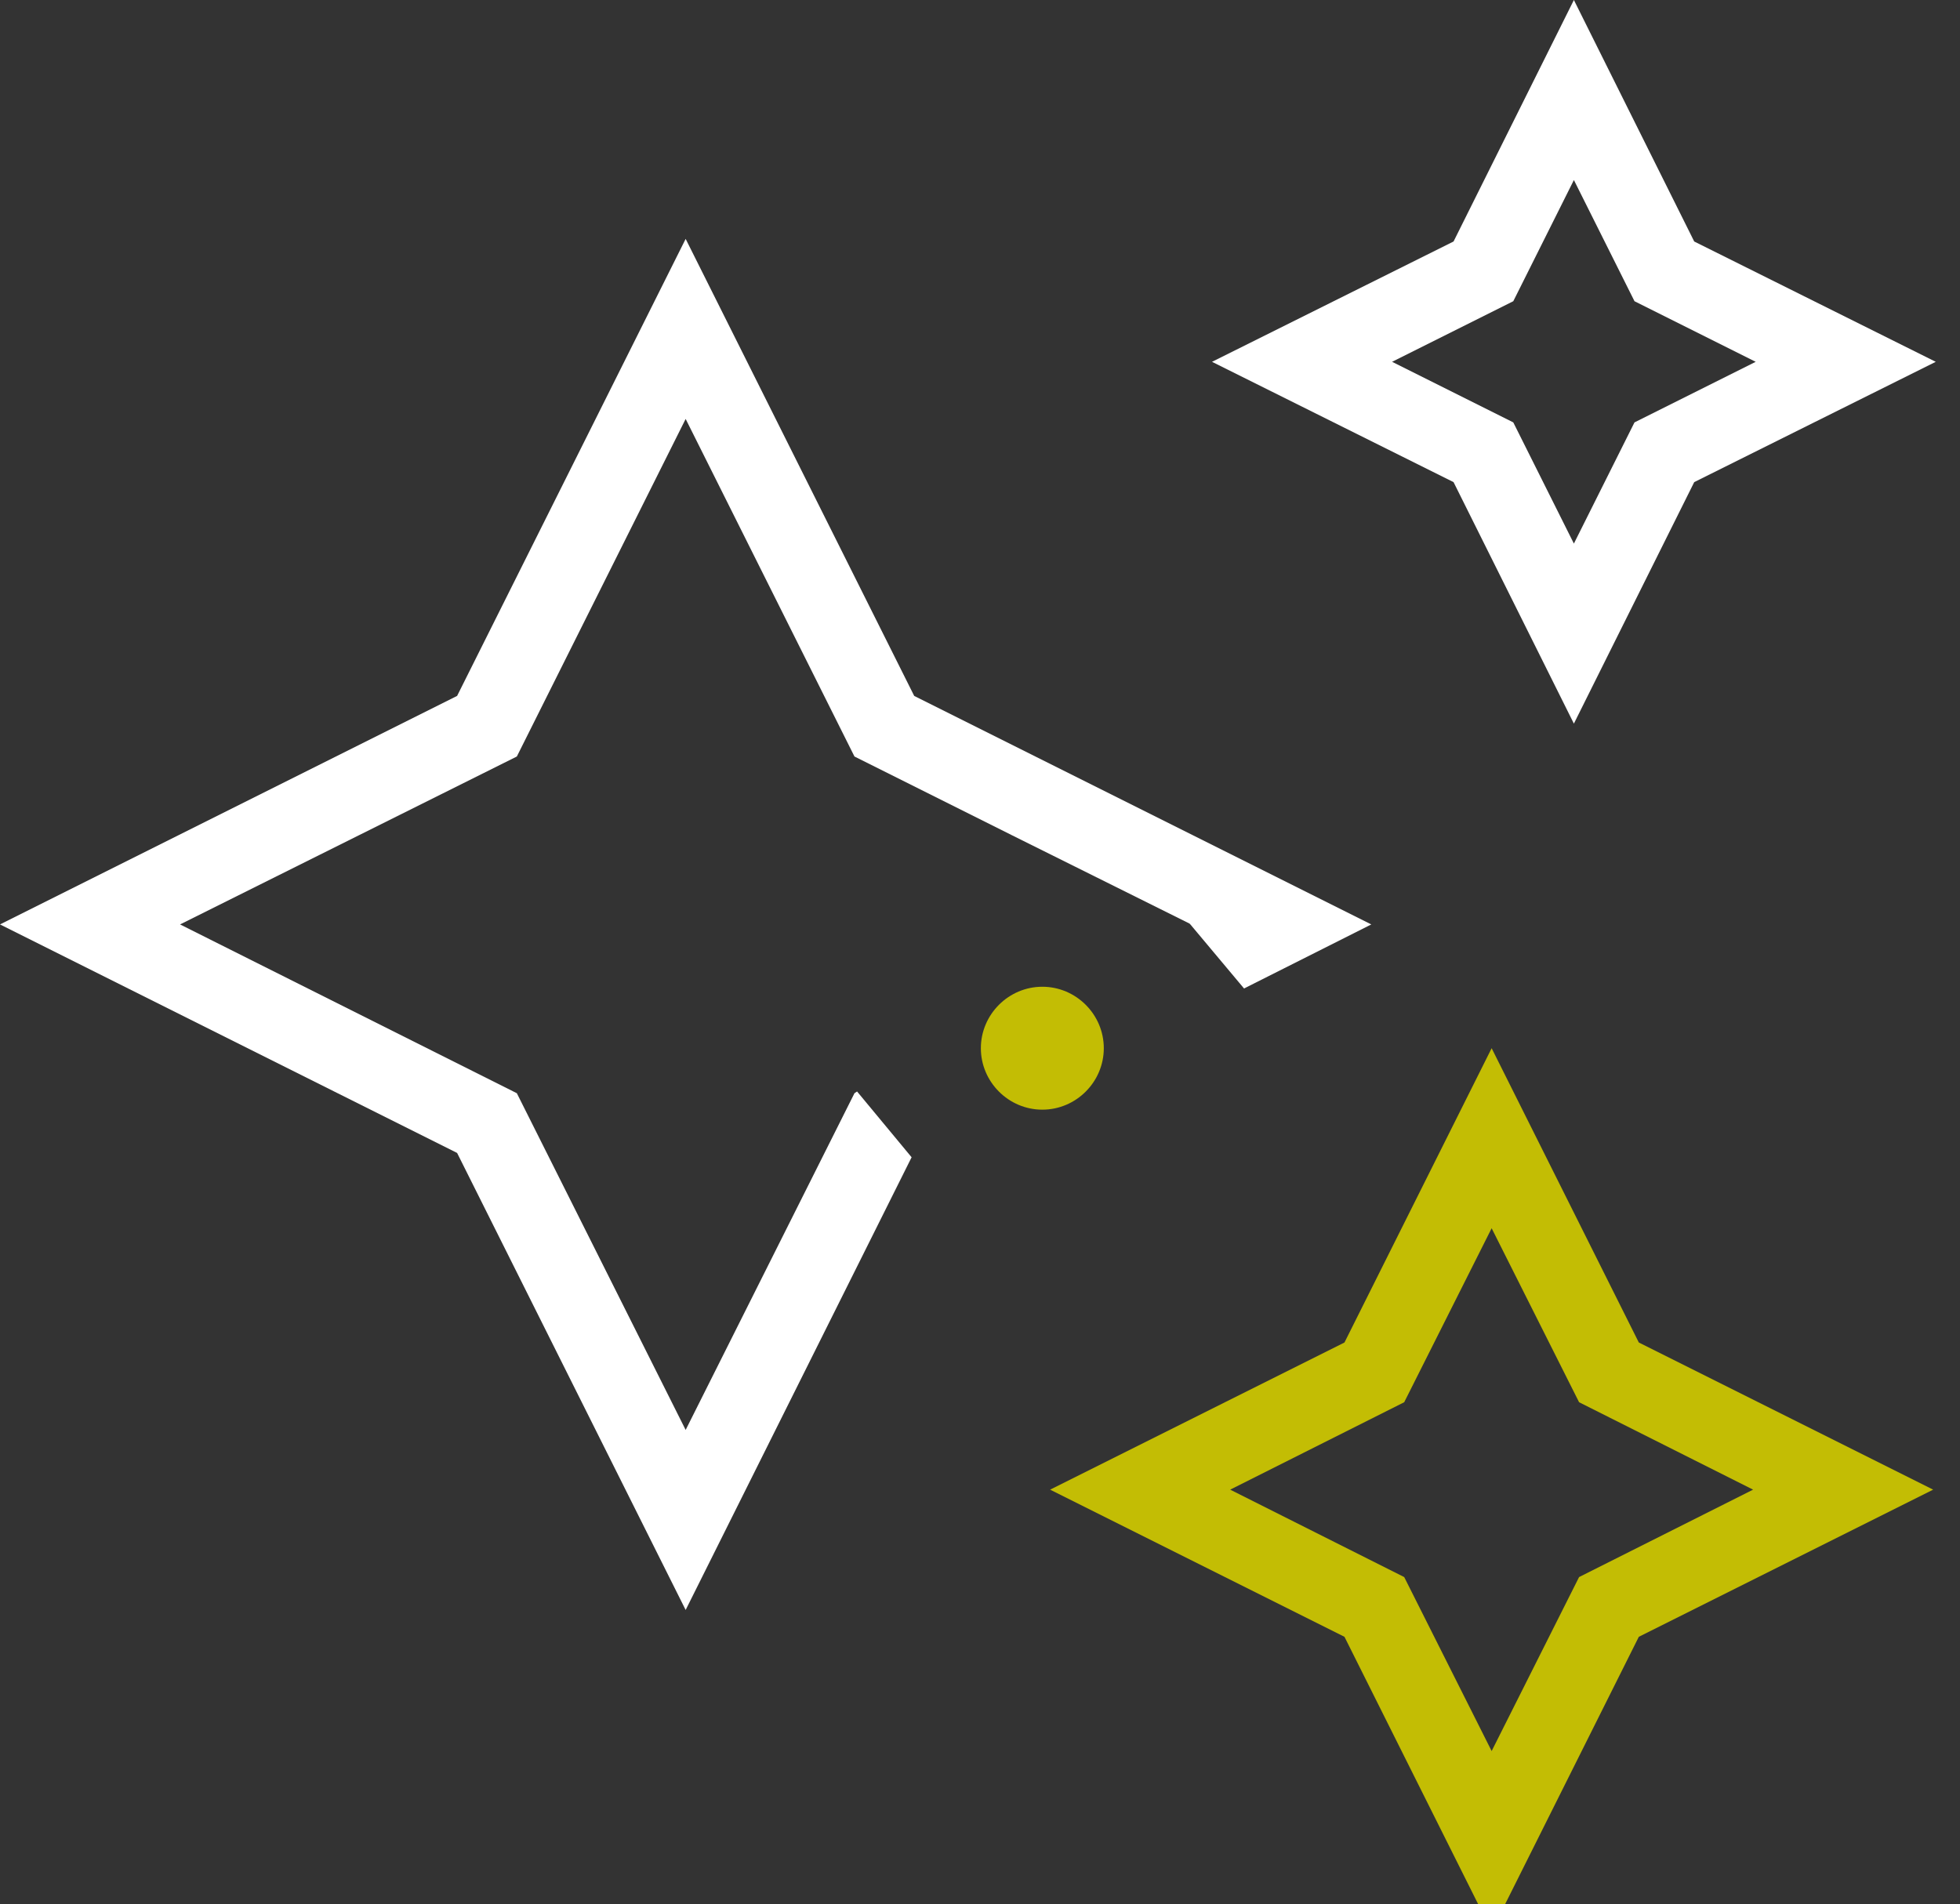 <svg xmlns="http://www.w3.org/2000/svg" id="ikonki_gotowe" data-name="ikonki gotowe" viewBox="0 0 22.64 22"><rect x="0" y="0" width="22.64" height="22" fill="#333333" stroke="none"/><defs><style>      .cls-1 {        fill: none;      }      .cls-1, .cls-2, .cls-3 {        stroke-width: 0px;      }      .cls-2 {        fill: #c3bd04;      }      .cls-3 {        fill: #fff;      }    </style></defs><path class="cls-2" d="m12.04,11.4c-.39,0-.71.32-.71.71s.32.71.71.71.71-.32.71-.71-.32-.71-.71-.71Z"></path><g><polygon class="cls-1" points="18.18 6.28 18.88 4.88 20.28 4.18 18.88 3.48 18.18 2.08 17.48 3.48 16.08 4.18 17.48 4.88 18.18 6.28"></polygon><polygon class="cls-1" points="17.23 14.19 16.23 16.2 14.21 17.21 16.23 18.21 17.23 20.23 18.24 18.21 20.25 17.21 18.24 16.2 17.23 14.19"></polygon><path class="cls-3" d="m18.18,8.36h0s1.39-2.79,1.39-2.79l2.79-1.39-2.79-1.39-1.39-2.79-1.39,2.79-2.79,1.39,2.79,1.39,1.39,2.79Zm-.7-4.88l.7-1.4.7,1.4,1.4.7-1.4.7-.7,1.4-.7-1.4-1.4-.7,1.4-.7Z"></path><path class="cls-2" d="m17.23,12.11l-1.7,3.4-3.4,1.7,3.4,1.7,1.7,3.4,1.7-3.4,3.4-1.7-3.4-1.7-1.7-3.4Zm1.01,6.11l-1.01,2.01-1.01-2.01-2.01-1.01,2.01-1.01,1.01-2.01,1.01,2.01,2.01,1.01-2.01,1.01Z"></path><polygon class="cls-3" points="15.84 10.68 14.37 11.42 13.75 10.68 13.74 10.67 11.69 9.65 9.87 8.74 7.92 4.84 5.97 8.74 2.08 10.68 5.97 12.63 7.92 16.52 9.87 12.63 9.9 12.61 10.53 13.37 7.92 18.6 5.28 13.32 0 10.68 5.28 8.04 7.92 2.76 10.56 8.04 15.84 10.68"></polygon></g></svg>